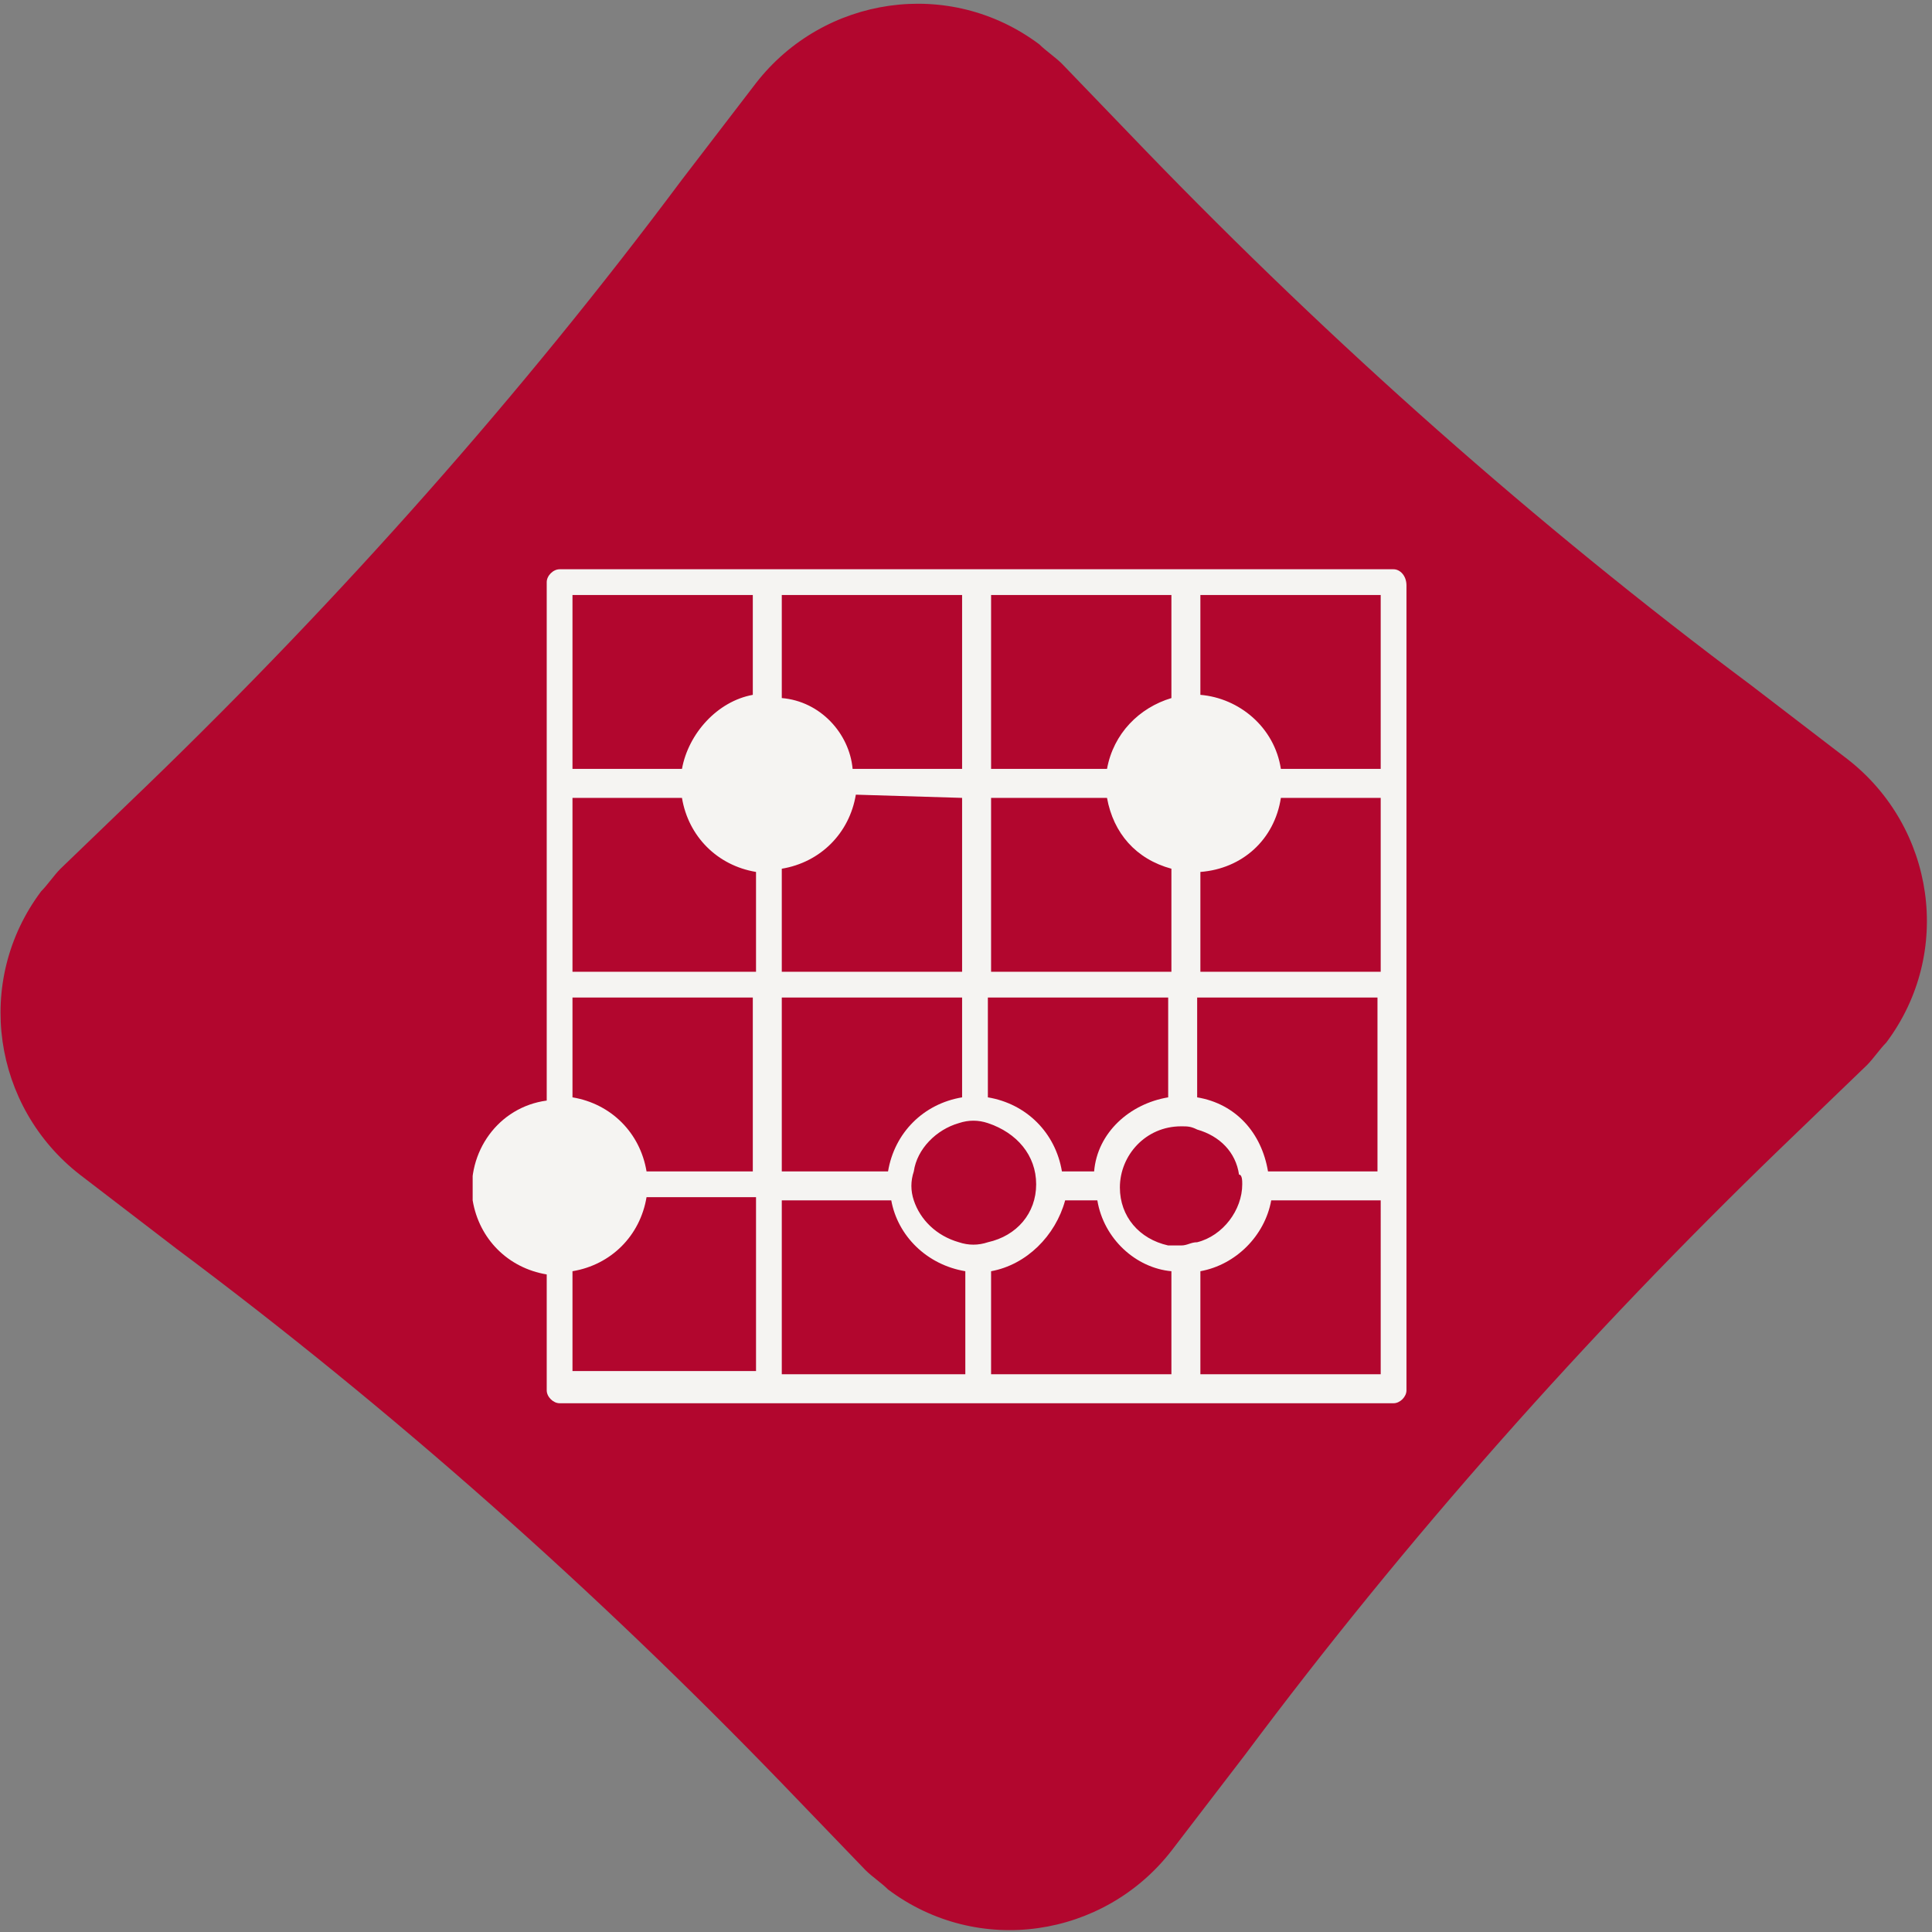 <svg enable-background="new 0 0 60 60" viewBox="0 0 60 60" xmlns="http://www.w3.org/2000/svg" xmlns:xlink="http://www.w3.org/1999/xlink"><rect x="0" y="0" width="60" height="60" fill="#808080" stroke="none"/><clipPath id="a"><path d="m.2.2h29.1v25.9h-29.1z"/></clipPath><g transform="translate(-1158.521 -8604.521)"><path d="m1216.5 8637.6-2.7 2.6c-6 5.8-11.6 12.1-16.6 18.8l-2.3 3c-2.1 2.7-6 3.3-8.8 1.2-.2-.2-.5-.4-.7-.6l-2.6-2.7c-5.8-6-12.1-11.6-18.8-16.6l-3-2.3c-2.7-2.1-3.3-6-1.2-8.8.2-.2.4-.5.6-.7l2.7-2.6c6-5.8 11.6-12.1 16.6-18.8l2.3-3c2.1-2.7 6-3.3 8.8-1.2.2.2.5.4.7.6l2.6 2.7c5.8 6 12.1 11.6 18.8 16.6l3 2.3c2.7 2.1 3.3 6 1.2 8.8-.2.2-.4.5-.6.7z" fill="#b2062e"/><g clip-path="url(#a)" transform="translate(1173 8622)"><path d="m28.8.2h-25.9c-.2 0-.4.2-.4.4v16.1c-1.5.2-2.5 1.6-2.3 3.1.2 1.2 1.1 2.1 2.3 2.3v3.6c0 .2.2.4.4.4h25.9c.2 0 .4-.2.4-.4v-25c0-.3-.2-.5-.4-.5m-3.9 18.7c-.2-1.2-1-2.1-2.2-2.3v-3.1h5.6v5.4zm-6.4 0c-.2-1.2-1.1-2.1-2.3-2.3v-3.1h5.6v3.1c-1.2.2-2.2 1.1-2.3 2.3zm-8.7 0v-5.4h5.6v3.1c-1.2.2-2.1 1.1-2.3 2.3zm-4.2 0c-.2-1.2-1.1-2.1-2.3-2.3v-3.1h5.6v5.4zm1.1-11.6c.2 1.2 1.1 2.1 2.3 2.3v3.1h-5.7v-5.4zm8.7 0v5.4h-5.6v-3.2c1.2-.2 2.1-1.1 2.3-2.3zm4.5 0c.2 1.1.9 1.9 2 2.2v3.2h-5.6v-5.4zm8.5 0v5.4h-5.6v-3.1c1.3-.1 2.3-1 2.5-2.3zm-4.3 12c0 .8-.6 1.6-1.4 1.8-.2 0-.3.1-.5.1-.1 0-.2 0-.4 0-.9-.2-1.5-.9-1.5-1.8 0-1 .8-1.9 1.9-1.9.2 0 .3 0 .5.1.7.2 1.2.7 1.3 1.4.1 0 .1.2.1.3m-6.4 0c0 .9-.6 1.6-1.5 1.8-.3.1-.6.1-.9 0-.7-.2-1.2-.7-1.4-1.3-.1-.3-.1-.6 0-.9.1-.7.7-1.3 1.4-1.5.3-.1.6-.1.9 0 .9.3 1.5 1 1.5 1.9m10.7-12.9h-3.1c-.2-1.3-1.3-2.2-2.5-2.3v-3.1h5.6zm-6.5-2.2c-1 .3-1.8 1.1-2 2.2h-3.6v-5.4h5.6zm-6.5 2.2h-3.4c-.1-1.1-1-2.1-2.2-2.2v-3.2h5.6zm-12.1-5.4h5.6v3.1c-1.1.2-2 1.2-2.2 2.3h-3.4zm0 21c1.2-.2 2.1-1.1 2.3-2.3h3.4v5.4h-5.7zm6.5-2.2h3.4c.2 1.1 1.1 2 2.3 2.2v3.2h-5.7zm6.5 2.2c1.1-.2 2-1.1 2.3-2.2h1c.2 1.2 1.2 2.1 2.3 2.2v3.2h-5.6zm12.1 3.2h-5.6v-3.2c1.1-.2 2-1.1 2.2-2.2h3.4z" fill="#f5f4f2"/></g></g></svg>